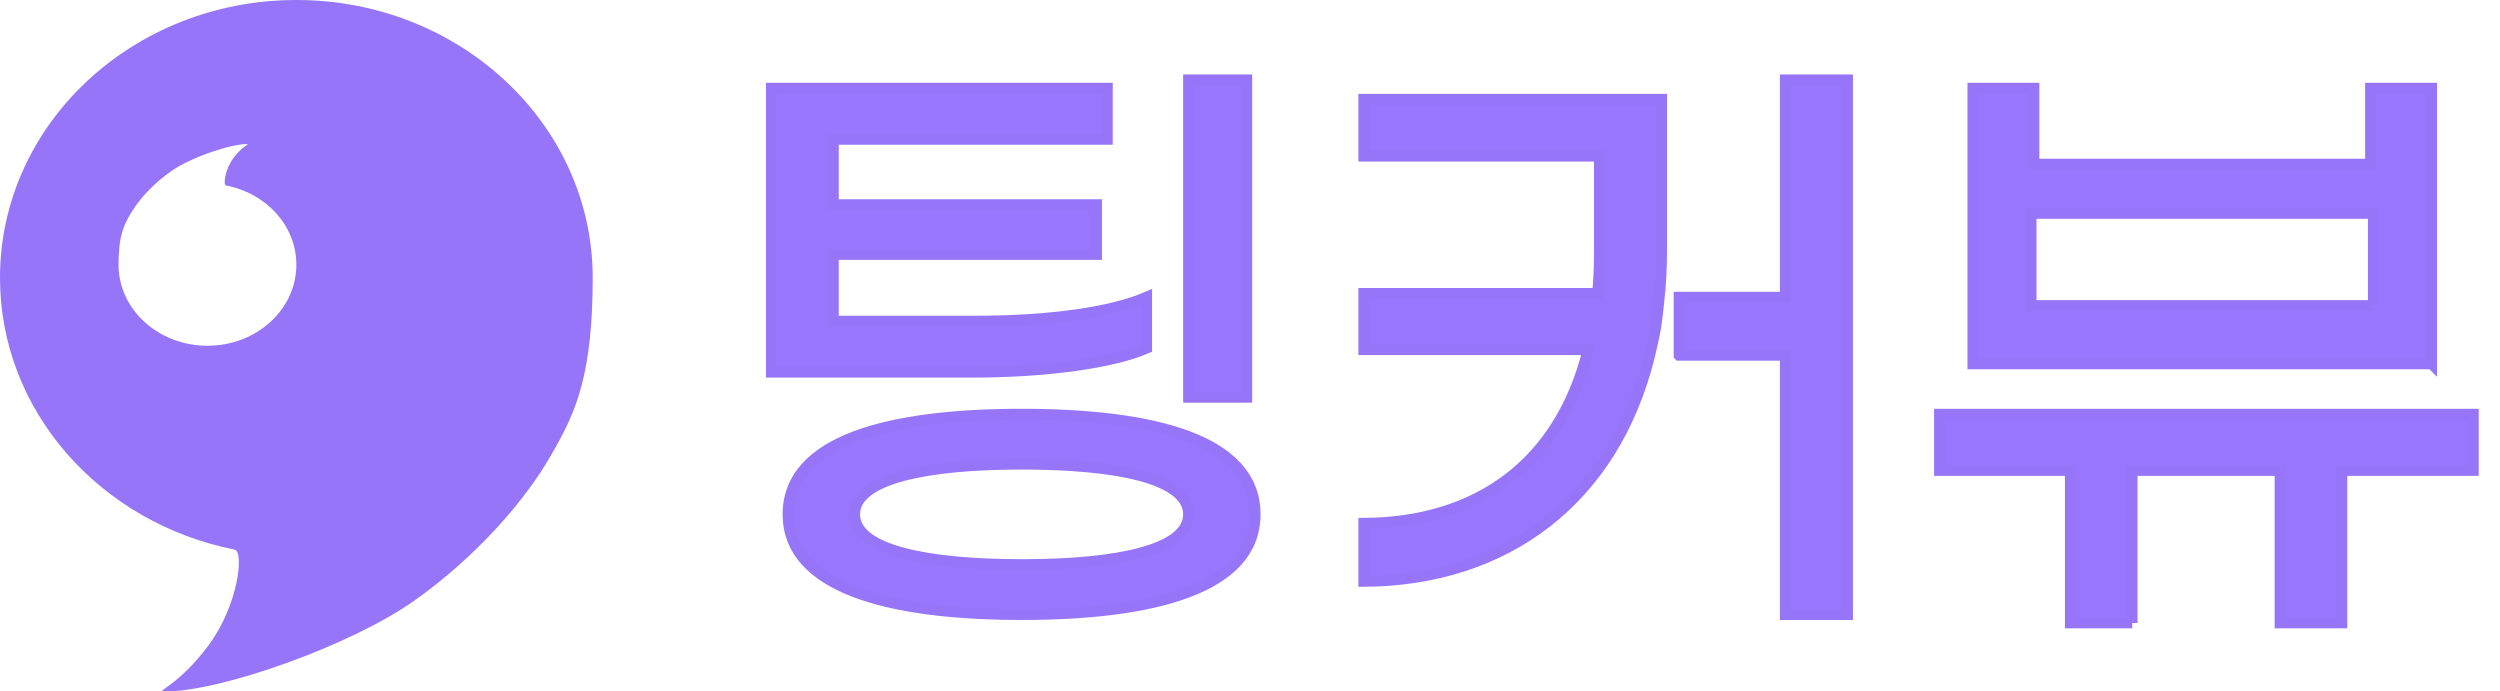 <svg width="94" height="26" viewBox="0 0 94 26" xmlns="http://www.w3.org/2000/svg">
    <g fill="none" fill-rule="evenodd">
        <path fill="none" d="M0 0h94v26H0z"/>
        <path d="M11.143 0c6.154 0 11.143 4.677 11.143 10.446 0 3.61-.637 5.019-1.402 6.381l-.16.282c-.967 1.696-2.799 3.818-5.163 5.487C13.196 24.264 8.327 26 6.199 26c-.405 0 .484-.177 1.642-1.736 1.118-1.504 1.346-3.526.978-3.599C3.78 19.663 0 15.468 0 10.446 0 4.677 4.989 0 11.143 0zm-1.86 5.417c-.638 0-2.1.506-2.808.993-.71.486-1.26 1.105-1.55 1.6-.25.426-.468.818-.468 1.943C4.457 11.636 5.954 13 7.8 13c1.846 0 3.343-1.364 3.343-3.047 0-1.465-1.134-2.688-2.646-2.98-.11-.022-.042-.611.294-1.05.347-.455.614-.506.492-.506z" fill="#9675F8"/>
        <path d="M46.882 14.941V3h-2.196v11.941h2.196zm-10.37-.943c2.885 0 5.342-.357 6.606-.904v-1.927c-1.312.57-3.649.904-6.415.904h-5.366V9.572h9.897v-1.88h-9.897v-2.45h10.302V3.314H29v10.684h7.512zm10.684 5.342c0-2.822-3.86-3.77-8.784-3.77-4.901 0-8.785.948-8.785 3.77 0 2.767 3.797 3.75 8.62 3.77l.165.001c4.925 0 8.784-.972 8.784-3.77zm-8.623 1.885h-.161c-3.491 0-6.275-.518-6.275-1.885s2.784-1.885 6.275-1.885c3.514 0 6.274.518 6.274 1.885 0 1.346-2.675 1.87-6.113 1.885zm23.805-9.907c.071-.588.103-1.324.103-1.96V3.73H51.275v2.143h8.86V9.5c0 .541-.023 1.036-.07 1.53h-8.79v2.12h8.434c-1.066 4.286-4.17 6.5-8.434 6.523v2.19c5.354-.023 9.43-3.085 10.756-8.501.109-.447.184-.8.226-1.06.037-.227.077-.555.121-.984zm.753 2.044h3.994v9.75h2.346V3h-2.346v8.172h-3.994V13.362zm28.3.322V3.314h-2.303v2.854H76.48V3.314h-2.304v10.37h17.255zm-2.196-2.2H76.373V8.028h12.862v3.456zm-9.064 11.942v-5.733h5.556v5.733h2.33v-5.733H93V15.57H72.922v2.123h4.92v5.733h2.33z" stroke="#9675F8" stroke-width=".4" fill="#9876FD" fill-rule="nonzero"/>
    </g>
</svg>
